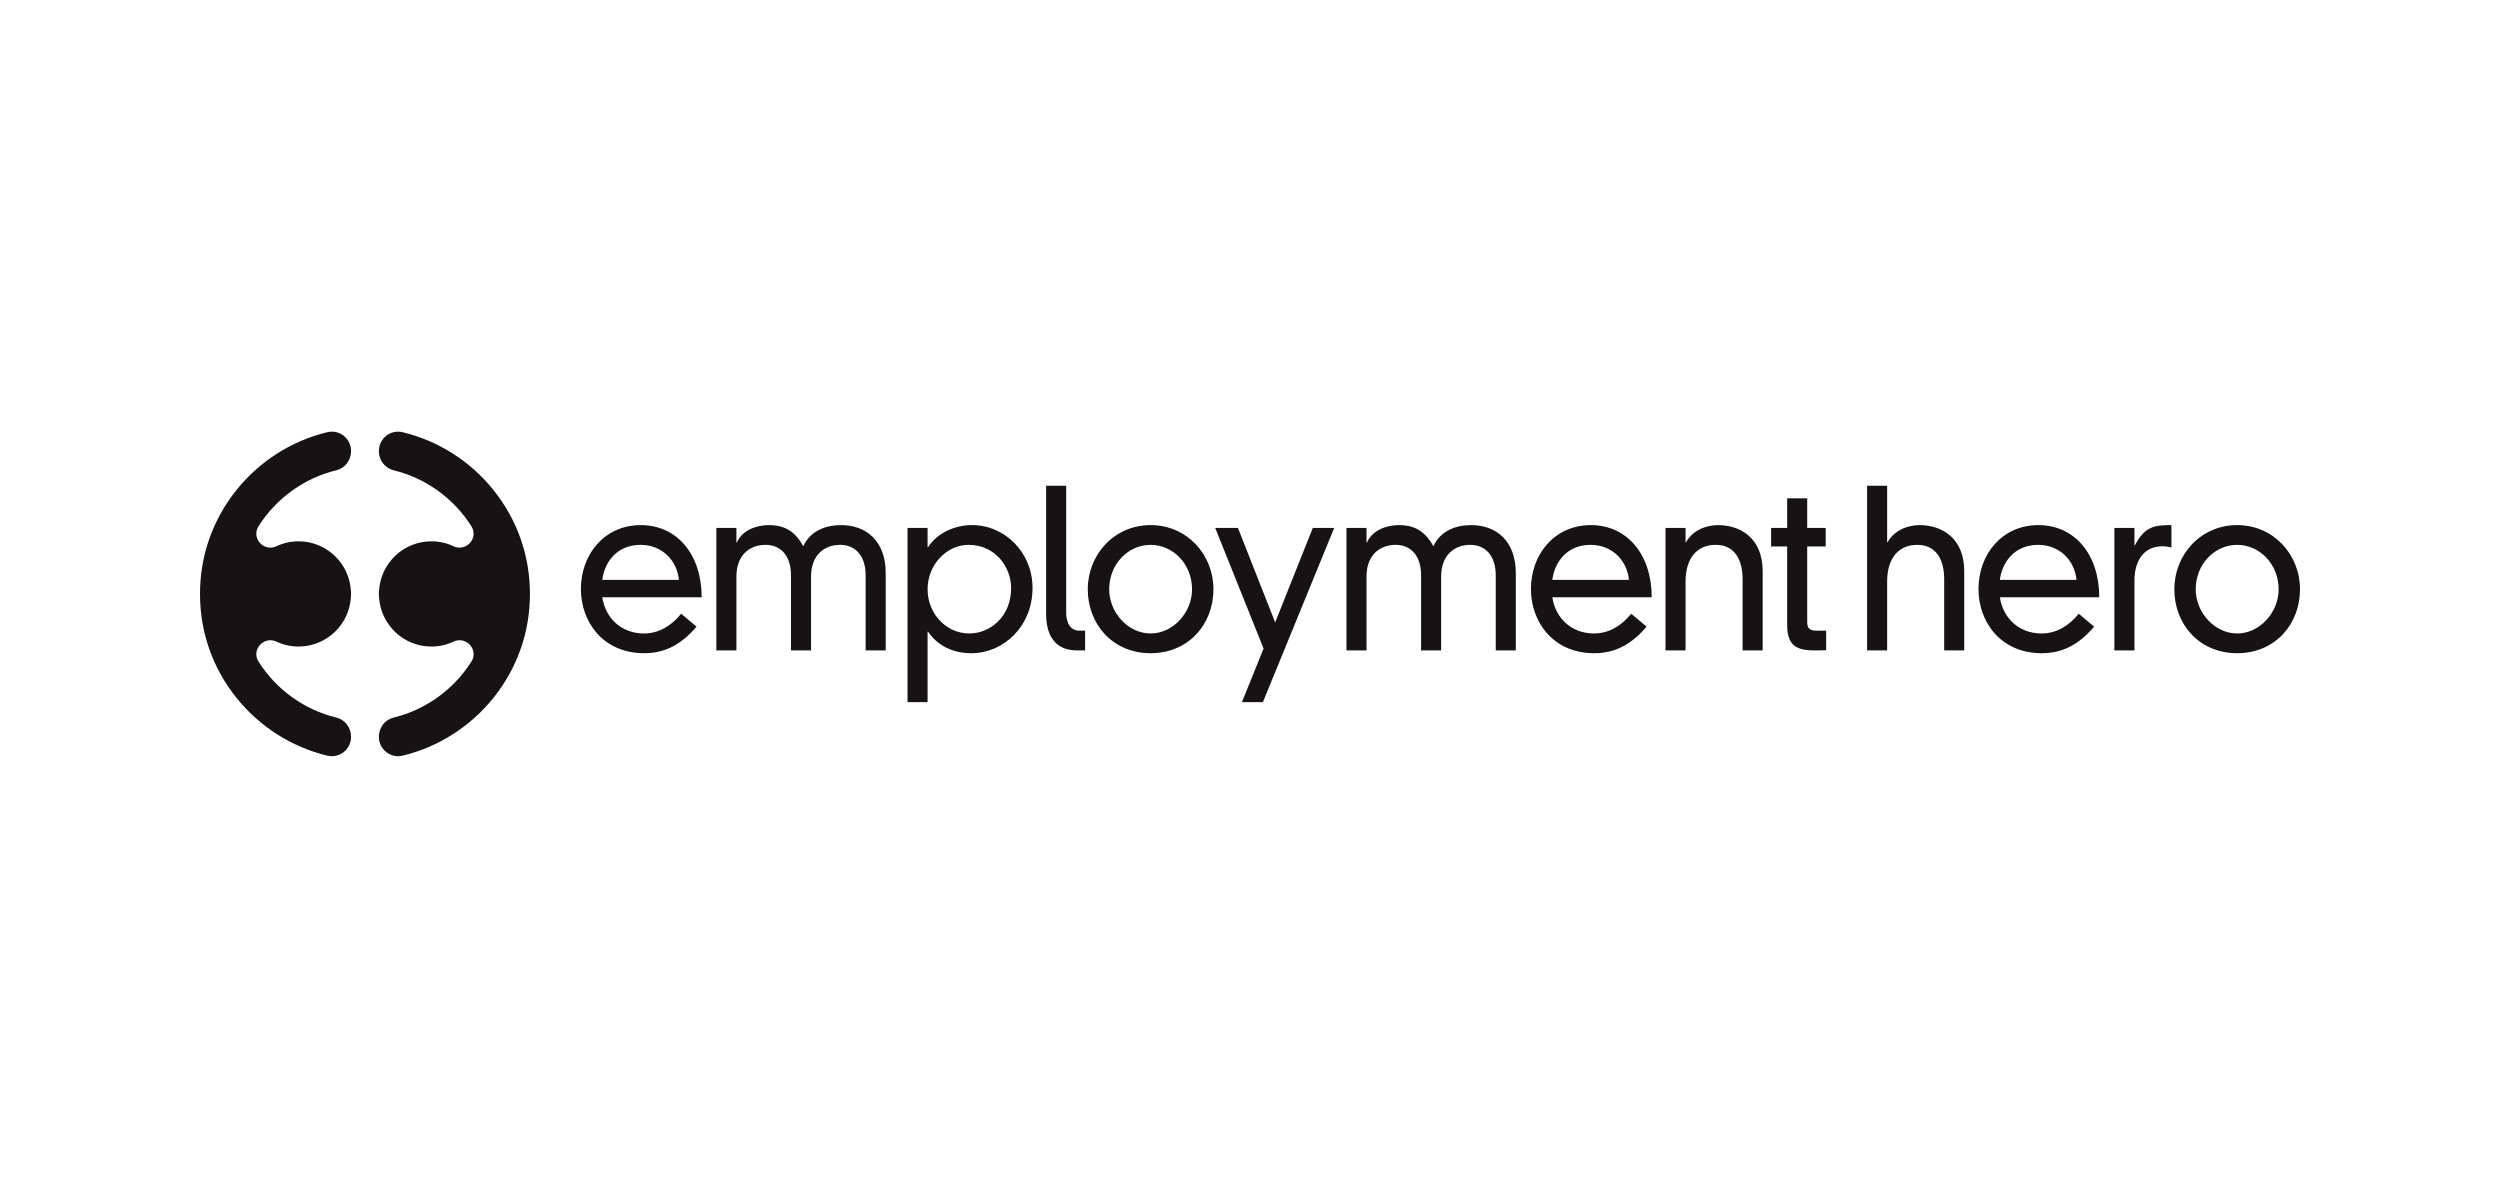 <svg width="200" height="96" viewBox="0 0 200 96" fill="none" xmlns="http://www.w3.org/2000/svg">
<path fill-rule="evenodd" clip-rule="evenodd" d="M31.845 34.533C31.964 34.533 32.084 34.546 32.202 34.574C35.053 35.256 37.641 36.904 39.488 39.215C41.389 41.596 42.395 44.465 42.395 47.514C42.395 50.562 41.389 53.433 39.488 55.813C37.641 58.124 35.053 59.773 32.202 60.453C32.084 60.482 31.964 60.496 31.845 60.496C30.999 60.496 30.309 59.8 30.309 58.944C30.309 58.204 30.797 57.571 31.494 57.403C34.044 56.79 36.313 55.155 37.722 52.91L37.733 52.894C37.936 52.553 37.941 52.145 37.747 51.801C37.544 51.442 37.167 51.219 36.762 51.219C36.597 51.219 36.437 51.255 36.284 51.327C35.725 51.59 35.128 51.724 34.507 51.724C32.288 51.724 30.449 49.982 30.322 47.758L30.321 47.746L30.319 47.734C30.313 47.672 30.309 47.617 30.309 47.566V47.462C30.309 47.41 30.313 47.356 30.319 47.294L30.321 47.282L30.322 47.269C30.449 45.047 32.288 43.305 34.507 43.305C35.128 43.305 35.725 43.437 36.284 43.701C36.437 43.773 36.597 43.809 36.762 43.809C37.167 43.809 37.544 43.587 37.747 43.228C37.941 42.885 37.936 42.476 37.734 42.138L37.718 42.111C36.313 39.873 34.044 38.238 31.494 37.624C30.797 37.457 30.309 36.823 30.309 36.084C30.309 35.229 30.999 34.533 31.845 34.533ZM26.549 34.532C27.396 34.532 28.085 35.228 28.085 36.084C28.085 36.824 27.598 37.458 26.901 37.625C24.351 38.238 22.082 39.873 20.676 42.112L20.667 42.126L20.663 42.133C20.459 42.475 20.452 42.884 20.647 43.228C20.85 43.587 21.228 43.81 21.633 43.81C21.797 43.81 21.957 43.773 22.11 43.701C22.669 43.439 23.266 43.305 23.887 43.305C26.107 43.305 27.946 45.046 28.073 47.27L28.074 47.283L28.075 47.295C28.082 47.356 28.085 47.41 28.085 47.463L28.085 47.508C28.086 47.521 28.085 47.527 28.085 47.535V47.566C28.085 47.618 28.082 47.672 28.075 47.733L28.074 47.745L28.073 47.758C27.946 49.982 26.107 51.723 23.887 51.723C23.266 51.723 22.669 51.59 22.11 51.327C21.957 51.255 21.797 51.218 21.632 51.218C21.228 51.218 20.85 51.442 20.647 51.8C20.452 52.144 20.459 52.553 20.663 52.895L20.677 52.916C22.082 55.155 24.351 56.791 26.901 57.403C27.598 57.571 28.085 58.205 28.085 58.944C28.085 59.8 27.396 60.496 26.549 60.496C26.43 60.496 26.311 60.481 26.193 60.453C23.341 59.773 20.753 58.125 18.907 55.813C17.005 53.432 16 50.562 16 47.514C16 44.466 17.005 41.596 18.907 39.214C20.753 36.903 23.341 35.255 26.193 34.574C26.311 34.547 26.43 34.532 26.549 34.532ZM99.036 42.234L102.013 49.794L105.025 42.234H106.736L101.032 56.169H99.356L101.086 51.881L97.218 42.234H99.036ZM77.772 42.008C80.392 42.008 82.603 44.208 82.603 47.029C82.603 50.113 80.285 52.257 77.701 52.257C76.096 52.257 74.92 51.543 74.242 50.527H74.207V56.169H72.602V42.234H74.207V43.776H74.242C75.009 42.611 76.399 42.008 77.772 42.008ZM92.049 42.008C94.972 42.008 97.075 44.378 97.075 47.142C97.075 49.944 95.079 52.257 92.049 52.257C89.018 52.257 87.022 49.944 87.022 47.142C87.022 44.378 89.126 42.008 92.049 42.008ZM51.267 42.008C54.136 42.008 56.133 44.322 56.133 47.782H48.183C48.432 49.456 49.716 50.678 51.516 50.678C52.657 50.678 53.673 50.113 54.493 49.098L55.723 50.132C54.475 51.599 53.156 52.257 51.533 52.257C48.236 52.257 46.472 49.738 46.472 47.123C46.472 44.34 48.361 42.008 51.267 42.008ZM178.974 42.008C181.897 42.008 184 44.378 184 47.142C184 49.944 182.004 52.257 178.974 52.257C175.943 52.257 173.947 49.944 173.947 47.142C173.947 44.378 176.05 42.008 178.974 42.008ZM163.074 42.008C165.943 42.008 167.94 44.322 167.94 47.782H159.99C160.239 49.456 161.523 50.678 163.323 50.678C164.464 50.678 165.48 50.113 166.301 49.098L167.53 50.132C166.283 51.599 164.963 52.257 163.341 52.257C160.044 52.257 158.279 49.738 158.279 47.123C158.279 44.34 160.168 42.008 163.074 42.008ZM127.269 42.008C130.139 42.008 132.136 44.322 132.136 47.782H124.186C124.436 49.456 125.719 50.678 127.52 50.678C128.66 50.678 129.677 50.113 130.497 49.098L131.726 50.132C130.478 51.599 129.159 52.257 127.537 52.257C124.239 52.257 122.475 49.738 122.475 47.123C122.475 44.34 124.365 42.008 127.269 42.008ZM117.698 42.008C119.695 42.008 121.264 43.269 121.264 45.845V52.032H119.659V46.033C119.659 44.34 118.732 43.588 117.626 43.588C116.29 43.588 115.292 44.472 115.292 46.108V52.032H113.688V46.033C113.688 44.34 112.761 43.588 111.656 43.588C110.319 43.588 109.321 44.472 109.321 46.108V52.032H107.716V42.234H109.321V43.4H109.356C109.784 42.403 110.942 42.008 111.923 42.008C112.867 42.008 113.902 42.272 114.668 43.701C115.239 42.46 116.468 42.008 117.698 42.008ZM137.43 42.008C139.23 42.008 141.013 43.043 141.013 45.695V52.032H139.408V46.334C139.408 44.867 138.838 43.588 137.252 43.588C135.754 43.588 134.845 44.66 134.845 46.522V52.032H133.241V42.234H134.845V43.381H134.881C135.362 42.498 136.395 42.008 137.43 42.008ZM144.577 39.865V42.234H146.056V43.719H144.577V49.738C144.577 50.264 144.737 50.452 145.361 50.452H146.092V52.013C145.938 52.026 145.72 52.03 145.481 52.031L145.112 52.032C143.472 52.032 142.973 51.43 142.973 49.926V43.719H141.69V42.234H142.973V39.865H144.577ZM173.715 42.008V43.795C173.484 43.739 173.234 43.701 172.984 43.701C171.647 43.701 170.756 44.678 170.756 46.466V52.032H169.151V42.234H170.756V43.625H170.792C171.594 42.102 172.361 42.008 173.715 42.008ZM85.294 38.86V48.967C85.294 50.076 85.81 50.452 86.327 50.452H86.808V52.032H86.148C84.669 52.032 83.689 51.147 83.689 49.098V38.86H85.294ZM67.291 42.008C69.288 42.008 70.856 43.269 70.856 45.845V52.032H69.251V46.033C69.251 44.34 68.324 43.588 67.219 43.588C65.882 43.588 64.885 44.472 64.885 46.108V52.032H63.28V46.033C63.28 44.34 62.353 43.588 61.248 43.588C59.912 43.588 58.913 44.472 58.913 46.108V52.032H57.309V42.234H58.913V43.4H58.949C59.377 42.403 60.535 42.008 61.516 42.008C62.46 42.008 63.494 42.272 64.26 43.701C64.831 42.46 66.061 42.008 67.291 42.008ZM150.972 38.86V43.381H151.006C151.488 42.498 152.522 42.008 153.555 42.008C155.356 42.008 157.138 43.043 157.138 45.695V52.032H155.535V46.334C155.535 44.867 154.965 43.588 153.378 43.588C151.881 43.588 150.972 44.66 150.972 46.522V52.032H149.367V38.86H150.972ZM77.486 43.588C75.74 43.588 74.207 45.168 74.207 47.142C74.207 49.098 75.703 50.678 77.54 50.678C79.233 50.678 80.891 49.305 80.891 47.049C80.891 45.412 79.662 43.588 77.486 43.588ZM178.974 43.588C177.191 43.588 175.658 45.111 175.658 47.142C175.658 49.023 177.191 50.678 178.974 50.678C180.756 50.678 182.289 49.023 182.289 47.142C182.289 45.111 180.756 43.588 178.974 43.588ZM92.049 43.588C90.267 43.588 88.734 45.111 88.734 47.142C88.734 49.023 90.267 50.678 92.049 50.678C93.831 50.678 95.363 49.023 95.363 47.142C95.363 45.111 93.831 43.588 92.049 43.588ZM51.249 43.588C49.288 43.588 48.343 45.055 48.183 46.391H54.314C54.154 44.773 52.907 43.588 51.249 43.588ZM127.252 43.588C125.291 43.588 124.347 45.055 124.186 46.391H130.318C130.157 44.773 128.91 43.588 127.252 43.588ZM163.057 43.588C161.096 43.588 160.151 45.055 159.99 46.391H166.122C165.961 44.773 164.714 43.588 163.057 43.588Z" fill="#171214"/>
</svg>
